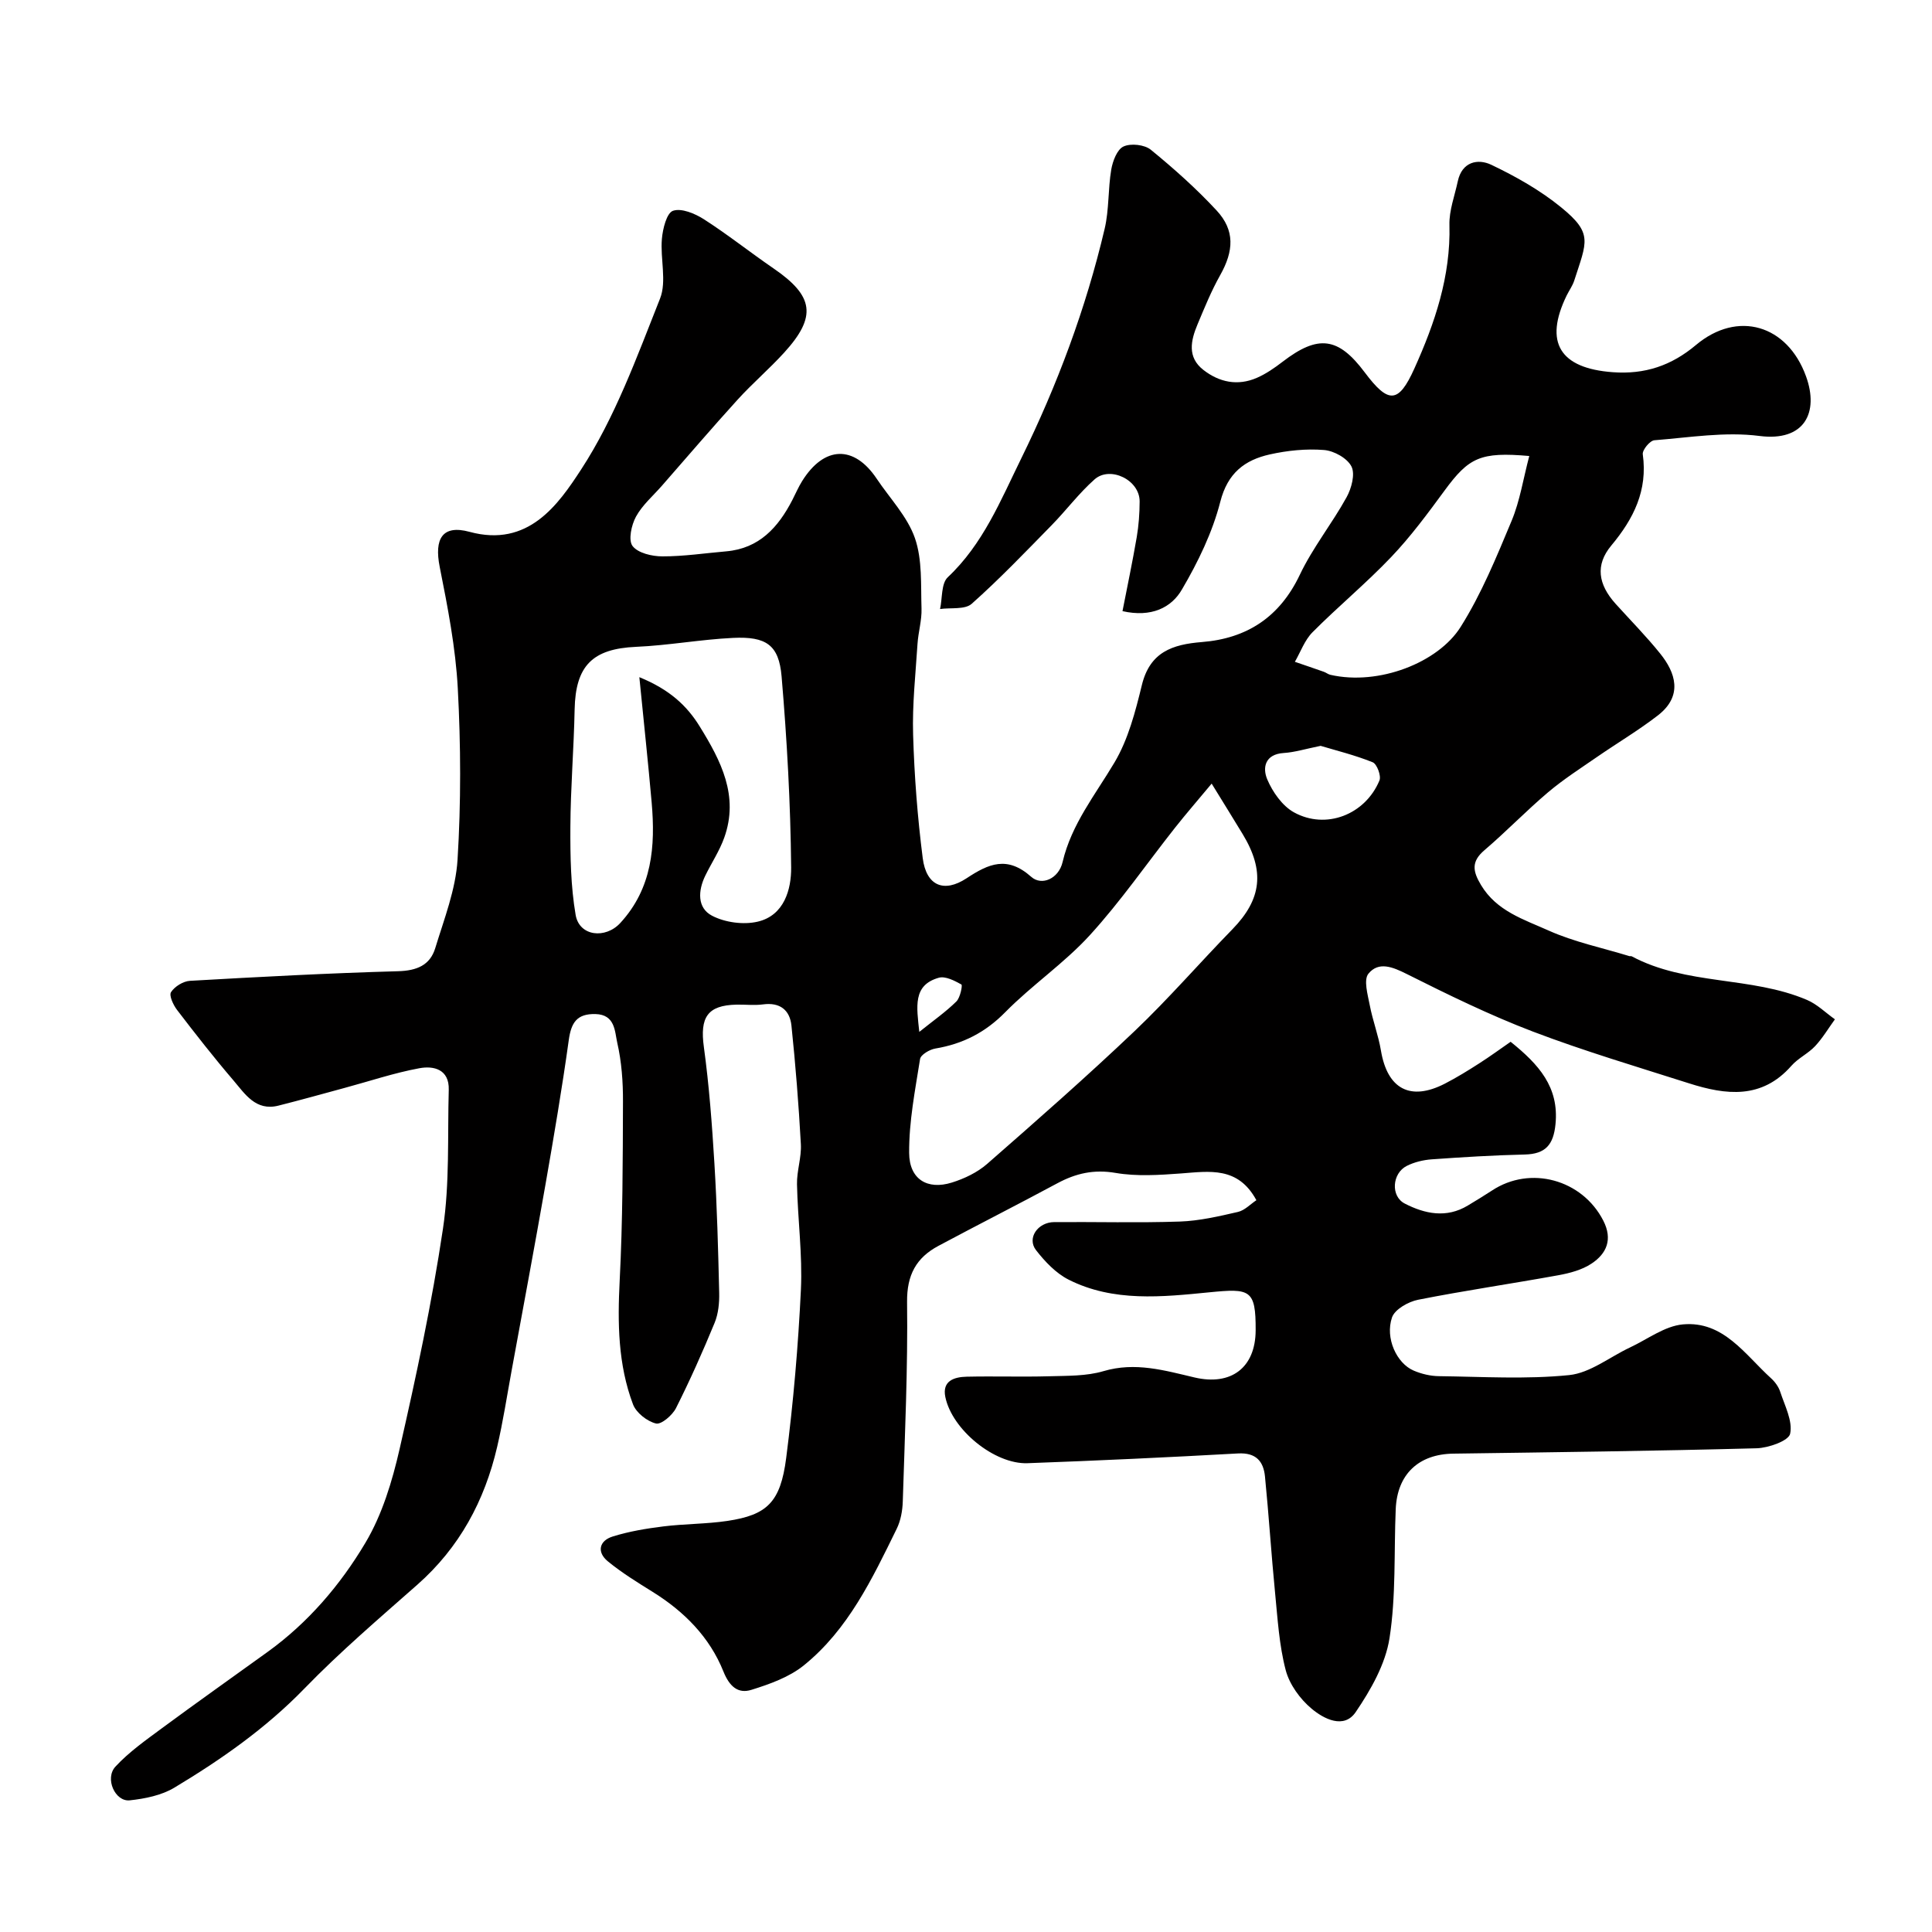<svg enable-background="new 0 0 400 400" viewBox="0 0 400 400" xmlns="http://www.w3.org/2000/svg"><path d="m232.4 126.53c1.02-5.21 2.08-10.25 2.95-15.33.41-2.42.59-4.9.6-7.36.03-4.48-6.1-7.43-9.32-4.6-3.24 2.86-5.87 6.41-8.91 9.51-5.41 5.52-10.77 11.13-16.54 16.26-1.4 1.24-4.32.77-6.55 1.08.49-2.23.22-5.27 1.59-6.57 7.31-6.87 10.95-15.91 15.19-24.55 7.48-15.23 13.41-31.09 17.3-47.62.93-3.96.68-8.19 1.36-12.23.3-1.76 1.21-4.18 2.54-4.79 1.51-.7 4.35-.39 5.65.67 4.79 3.91 9.44 8.06 13.63 12.58 3.81 4.11 3.56 8.37.74 13.38-1.83 3.25-3.25 6.75-4.7 10.21-1.39 3.32-2.17 6.78 1.22 9.42 3.3 2.57 7.1 3.35 11.04 1.65 1.92-.83 3.7-2.07 5.38-3.36 7.33-5.62 11.49-5.12 16.97 2.2 4.91 6.55 6.99 6.53 10.28-.76 4.25-9.42 7.55-19.12 7.27-29.75-.08-3 1.09-6.03 1.73-9.04.86-4.04 4.14-4.74 6.92-3.42 5.08 2.42 10.13 5.27 14.47 8.81 6.65 5.42 5.32 7.08 2.72 15.17-.35 1.08-1.05 2.04-1.56 3.07-4.76 9.75-1.4 15.1 9.53 15.9 6.66.49 12.15-1.36 17.24-5.64 8.61-7.23 18.92-4.18 22.78 6.5 2.71 7.48-.3 13.55-9.65 12.34-7.1-.92-14.5.32-21.75.89-.92.07-2.53 2.02-2.4 2.91 1.04 7.48-1.88 13.33-6.53 18.9-3.35 4.03-2.71 8.04.91 12.06 3.1 3.43 6.36 6.73 9.25 10.33 3.11 3.87 4.77 8.67-.48 12.75-3.99 3.09-8.36 5.68-12.52 8.55-3.46 2.39-7.02 4.67-10.22 7.37-4.54 3.84-8.69 8.16-13.21 12.02-2.78 2.37-2.38 4.38-.69 7.2 3.23 5.4 8.89 7.13 13.97 9.41 5.3 2.38 11.13 3.58 16.73 5.3.15.05.36-.03.49.04 11.35 6.07 24.69 4.08 36.29 9.03 2.12.9 3.87 2.66 5.79 4.02-1.35 1.86-2.54 3.88-4.1 5.55-1.44 1.54-3.52 2.49-4.91 4.07-6.12 6.97-13.54 6.07-21.17 3.64-10.83-3.45-21.75-6.69-32.37-10.73-8.91-3.4-17.53-7.62-26.07-11.9-2.95-1.48-5.84-2.67-7.96-.08-1.04 1.27-.15 4.33.27 6.5.6 3.18 1.79 6.25 2.32 9.43 1.34 7.97 6.1 10.52 13.27 6.82 2.42-1.25 4.76-2.69 7.06-4.17 2.27-1.45 4.45-3.05 6.52-4.48 5.82 4.68 10.05 9.37 9.29 17.05-.42 4.27-2.06 6.19-6.37 6.29-6.43.15-12.86.54-19.27 1-1.75.13-3.6.57-5.16 1.36-3.03 1.53-3.38 6.28-.4 7.8 4.14 2.13 8.62 3.08 13.05.4 1.67-1.01 3.35-2.02 4.98-3.09 7.95-5.27 18.7-2.3 23.06 6.21 1.99 3.88.71 6.83-2.44 8.91-1.96 1.3-4.48 1.97-6.84 2.4-9.67 1.76-19.41 3.17-29.05 5.08-2.03.4-4.83 1.98-5.41 3.66-1.47 4.29.98 9.52 4.49 11.01 1.62.69 3.46 1.13 5.21 1.15 9 .11 18.06.68 26.97-.22 4.35-.44 8.4-3.75 12.6-5.72 3.63-1.7 7.19-4.44 10.96-4.78 8.39-.76 12.84 6.25 18.23 11.14.82.74 1.57 1.76 1.91 2.8.94 2.88 2.62 6.05 2.06 8.7-.31 1.47-4.48 2.94-6.94 3.01-20.92.56-41.86.82-62.79 1.11-7.18.1-11.62 4.25-11.93 11.48-.38 8.93.08 17.98-1.29 26.75-.84 5.36-3.87 10.67-6.99 15.27-2.45 3.61-6.63 1.4-9.12-.68-2.4-2-4.6-5.03-5.38-8-1.36-5.18-1.67-10.65-2.2-16.01-.79-8.02-1.29-16.06-2.09-24.08-.31-3.13-1.85-4.97-5.56-4.77-14.53.81-29.07 1.49-43.61 2.02-6.82.25-15.62-6.93-17.01-13.71-.69-3.35 1.84-4.14 4.41-4.2 5.69-.13 11.4.07 17.09-.09 3.77-.11 7.7-.01 11.25-1.06 6.57-1.95 12.67-.14 18.85 1.31 7.56 1.77 12.62-2.01 12.65-9.77.04-8.5-1.17-8.69-9.6-7.86-9.73.96-19.87 2.06-29.14-2.63-2.62-1.33-4.9-3.74-6.74-6.11-1.91-2.47.35-5.77 3.78-5.8 8.67-.06 17.34.18 26-.11 4.03-.14 8.07-1.08 12.02-1.99 1.41-.32 2.59-1.61 3.83-2.43-3.8-7.03-9.71-5.98-15.61-5.54-4.5.33-9.14.64-13.54-.11-4.48-.77-8.21.08-12.03 2.13-8.18 4.4-16.47 8.6-24.66 12.98-4.58 2.45-6.54 6.01-6.48 11.61.17 13.76-.46 27.54-.89 41.3-.06 1.92-.43 3.99-1.27 5.69-5.06 10.32-10.04 20.84-19.22 28.25-3.02 2.44-7.05 3.88-10.84 5.06-2.8.88-4.57-.72-5.81-3.81-2.86-7.12-8.11-12.4-14.63-16.46-3.18-1.98-6.4-3.96-9.29-6.33-2.33-1.91-1.81-4.26.99-5.14 3.38-1.06 6.95-1.65 10.48-2.09 4.41-.55 8.9-.49 13.28-1.14 8.19-1.23 10.99-3.83 12.17-13.02 1.49-11.57 2.49-23.23 3.05-34.88.34-7.24-.66-14.53-.81-21.8-.06-2.76.95-5.56.8-8.3-.45-8.2-1.1-16.39-1.95-24.55-.33-3.21-2.38-4.87-5.89-4.39-1.8.24-3.66.01-5.49.05-6.03.13-7.6 2.64-6.75 8.79 1.09 7.98 1.69 16.03 2.18 24.07.54 8.92.78 17.86.99 26.8.05 2.08-.17 4.33-.95 6.23-2.46 5.97-5.09 11.88-7.99 17.64-.75 1.48-3.05 3.46-4.15 3.19-1.84-.45-4.09-2.22-4.75-3.96-3.12-8.26-3.21-16.88-2.76-25.66.63-12.31.64-24.66.68-37 .02-4.09-.28-8.27-1.19-12.24-.52-2.3-.41-5.81-4.51-5.91-3.86-.09-5.02 1.79-5.52 5.37-1.39 10.01-3.09 19.99-4.83 29.95-2.25 12.84-4.65 25.65-7 38.47-.97 5.28-1.78 10.6-3 15.82-2.6 11.17-7.8 20.84-16.53 28.54-7.93 7-16 13.89-23.35 21.47-8 8.25-17.23 14.7-26.94 20.54-2.66 1.6-6.08 2.29-9.24 2.63-3.04.33-5.23-4.53-2.97-6.98 2.8-3.03 6.29-5.48 9.64-7.96 7.22-5.33 14.56-10.52 21.84-15.77 8.41-6.06 15.09-13.89 20.28-22.62 3.47-5.83 5.55-12.74 7.08-19.44 3.44-15.09 6.69-30.27 8.97-45.57 1.41-9.44.93-19.17 1.2-28.77.12-4.25-3.12-5.02-6.1-4.46-5.25.97-10.36 2.7-15.53 4.09-4.54 1.23-9.08 2.5-13.64 3.65-4.7 1.18-6.92-2.43-9.32-5.24-4.04-4.72-7.88-9.63-11.66-14.57-.79-1.03-1.7-3-1.25-3.69.76-1.17 2.52-2.26 3.92-2.34 14.36-.82 28.73-1.59 43.1-1.99 3.85-.11 6.6-1.23 7.68-4.77 1.84-6.03 4.24-12.13 4.62-18.32.73-11.79.68-23.68.05-35.48-.45-8.42-2.09-16.82-3.74-25.12-1.17-5.86.55-8.81 6.17-7.28 12.18 3.32 18.38-5.67 23.1-12.9 7.03-10.78 11.54-23.29 16.34-35.38 1.43-3.6.02-8.27.39-12.4.18-2.08.99-5.34 2.3-5.79 1.75-.6 4.54.57 6.39 1.75 4.94 3.17 9.55 6.84 14.39 10.16 8.39 5.74 9.04 9.98 2.23 17.46-3.07 3.37-6.57 6.36-9.64 9.74-5.32 5.85-10.46 11.87-15.67 17.82-1.84 2.1-4.06 4-5.37 6.4-.95 1.74-1.62 4.86-.71 6.07 1.12 1.47 4.03 2.15 6.17 2.15 4.41.01 8.82-.66 13.23-1.04 6.84-.6 10.76-4.97 13.68-10.62.68-1.31 1.25-2.68 2.03-3.92 4.57-7.33 10.75-7.51 15.44-.5 2.72 4.07 6.35 7.82 7.91 12.29 1.56 4.49 1.21 9.7 1.37 14.6.08 2.42-.67 4.86-.83 7.31-.4 6.26-1.1 12.55-.91 18.8.25 8.53.91 17.09 1.99 25.56.73 5.69 4.35 7.28 9.09 4.16 4.59-3.03 8.41-4.71 13.39-.28 2.14 1.9 5.67.4 6.48-3.08 1.84-7.84 6.77-13.92 10.75-20.62 2.84-4.78 4.32-10.52 5.66-16.01 1.67-6.86 6.33-8.42 12.43-8.91 9.31-.74 16.1-5.15 20.27-13.92 2.67-5.62 6.67-10.59 9.69-16.07 1.01-1.83 1.8-4.77 1.01-6.35-.86-1.72-3.62-3.26-5.68-3.42-3.7-.3-7.58.1-11.22.91-5.2 1.16-8.74 3.84-10.26 9.8-1.62 6.32-4.59 12.45-7.91 18.11-2.18 3.83-6.37 5.89-12.34 4.54zm18.46 35.71c-2.8 3.37-5.26 6.19-7.58 9.13-5.87 7.43-11.28 15.28-17.65 22.26-5.3 5.8-11.98 10.32-17.51 15.94-4.14 4.21-8.8 6.57-14.48 7.52-1.18.2-3.01 1.28-3.15 2.17-1.02 6.45-2.31 12.96-2.26 19.44.03 5.48 3.79 7.71 8.83 6.14 2.6-.81 5.28-2.09 7.31-3.86 10.29-9 20.58-18.04 30.49-27.46 7.07-6.72 13.48-14.14 20.3-21.13 6.05-6.21 6.76-12.05 2.12-19.7-1.94-3.2-3.91-6.37-6.42-10.45zm-118.49-22.04c6.24 2.55 9.84 5.88 12.52 10.24 4.36 7.06 8.16 14.35 5.05 23.01-.98 2.73-2.63 5.21-3.91 7.83-1.52 3.11-1.72 6.69 1.39 8.31 2.68 1.4 6.5 1.92 9.45 1.23 5.5-1.28 6.97-6.7 6.93-11.22-.13-13.2-.86-26.41-1.98-39.56-.56-6.52-3.19-8.3-10.05-7.97-6.71.32-13.38 1.56-20.09 1.85-8.99.4-12.53 3.89-12.71 12.99-.16 8.1-.84 16.2-.88 24.3-.03 6.08.07 12.26 1.09 18.22.77 4.44 6.17 5.01 9.25 1.66 6.62-7.2 7.28-15.89 6.49-24.94-.72-8.18-1.6-16.35-2.55-25.95zm184.25-45.79c-10.13-.89-12.51.3-17.55 7.17-3.48 4.74-7 9.51-11.04 13.75-5.17 5.43-10.99 10.24-16.28 15.56-1.63 1.64-2.47 4.06-3.66 6.13 2 .69 4 1.36 6 2.07.46.16.87.51 1.34.62 10.03 2.3 22.32-2.52 26.97-9.9 4.32-6.85 7.44-14.51 10.58-22.02 1.71-4.12 2.39-8.66 3.64-13.38zm-43.2 60.01c-3.2.65-5.4 1.34-7.64 1.48-3.89.25-4.43 3.05-3.41 5.46 1.11 2.62 3.12 5.49 5.52 6.82 6.64 3.67 14.77.48 17.71-6.59.4-.95-.52-3.42-1.4-3.77-3.7-1.49-7.62-2.45-10.78-3.4zm-83.09 59.22c3-2.4 5.51-4.16 7.67-6.29.81-.79 1.31-3.38 1.05-3.52-1.42-.79-3.32-1.78-4.68-1.4-5.42 1.53-4.59 5.97-4.04 11.21z" fill="#010000"/></svg>